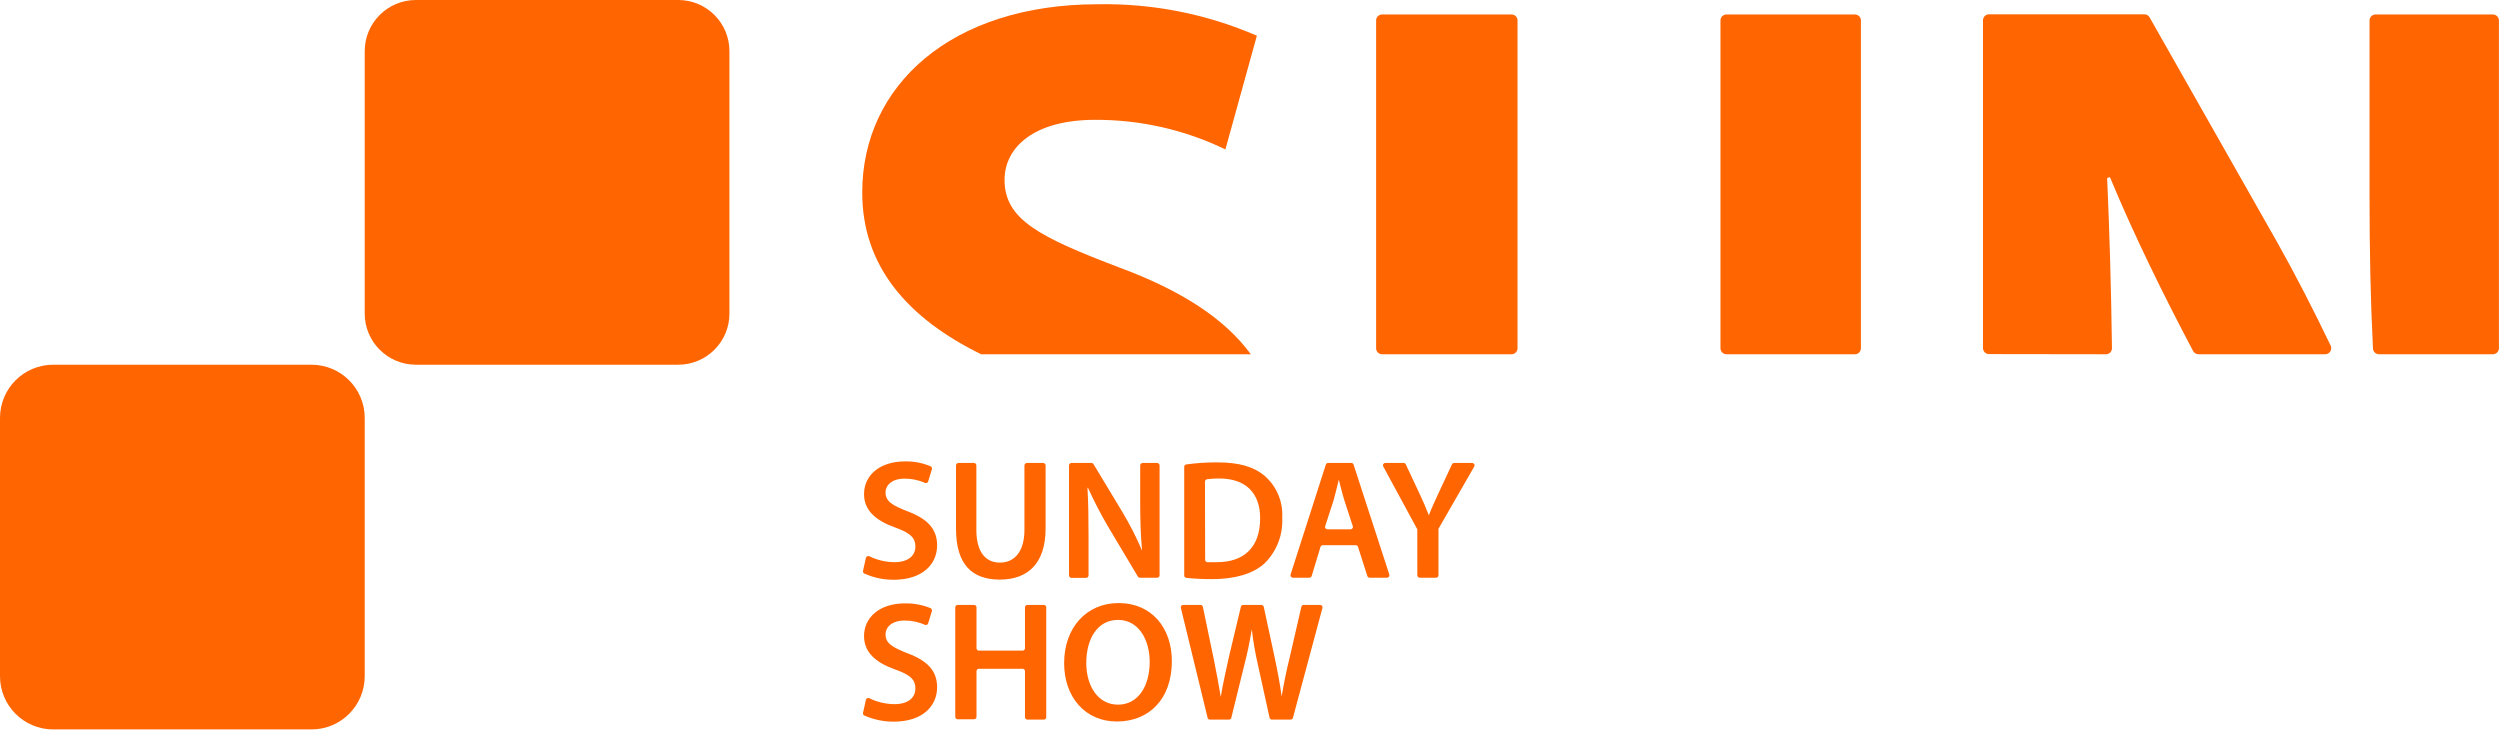<svg width="940" height="275" viewBox="0 0 940 275" fill="none" xmlns="http://www.w3.org/2000/svg">
<path d="M791.855 133.197C792.155 133.197 792.452 133.137 792.729 133.02C793.005 132.904 793.255 132.733 793.464 132.518C793.673 132.303 793.837 132.049 793.947 131.769C794.056 131.49 794.107 131.191 794.099 130.892C793.792 108.118 793.177 87.066 792.286 66.936L793.331 66.598C802.243 88.111 813.523 111.038 824.617 131.998C824.811 132.359 825.099 132.662 825.451 132.873C825.803 133.084 826.205 133.196 826.615 133.197H874.282C874.663 133.196 875.038 133.099 875.372 132.915C875.706 132.732 875.988 132.467 876.193 132.146C876.398 131.825 876.519 131.457 876.545 131.077C876.571 130.696 876.501 130.316 876.341 129.97C869.918 116.57 863.126 103.385 856.334 91.277L808.236 6.514C808.039 6.167 807.753 5.878 807.407 5.678C807.062 5.478 806.669 5.374 806.27 5.377H747.877C747.279 5.377 746.705 5.612 746.279 6.032C745.854 6.452 745.61 7.023 745.602 7.621V130.892C745.61 131.49 745.854 132.06 746.279 132.48C746.705 132.9 747.279 133.135 747.877 133.135L791.855 133.197Z" fill="#FF6501"/>
<path d="M939.597 130.957V7.686C939.589 7.088 939.346 6.517 938.92 6.097C938.495 5.677 937.921 5.442 937.323 5.442H893.22C892.622 5.442 892.048 5.677 891.623 6.097C891.197 6.517 890.954 7.088 890.946 7.686V73.916C890.946 93.923 891.315 112.793 892.237 131.049C892.269 131.63 892.522 132.178 892.945 132.578C893.368 132.978 893.929 133.201 894.512 133.2H937.323C937.921 133.2 938.495 132.965 938.92 132.545C939.346 132.125 939.589 131.554 939.597 130.957V130.957Z" fill="#FF6501"/>
<path d="M697.457 5.442H649.145C647.906 5.442 646.901 6.446 646.901 7.686V130.957C646.901 132.196 647.906 133.2 649.145 133.2H697.457C698.696 133.2 699.701 132.196 699.701 130.957V7.686C699.701 6.446 698.696 5.442 697.457 5.442Z" fill="#FF6501"/>
<path d="M568.346 5.442H519.664C518.425 5.442 517.421 6.446 517.421 7.686V130.957C517.421 132.196 518.425 133.2 519.664 133.2H568.346C569.585 133.2 570.589 132.196 570.589 130.957V7.686C570.589 6.446 569.585 5.442 568.346 5.442Z" fill="#FF6501"/>
<path d="M368.89 133.198H470.31C460.475 119.768 444.186 109.257 421.136 100.682C390.926 89.188 377.71 82.581 377.71 67.644C377.71 55.351 388.836 45.055 411.763 45.055C428.727 44.981 445.483 48.787 460.751 56.181L472.584 13.431C453.733 5.261 433.35 1.226 412.808 1.598C357.488 1.598 324.204 32.332 324.204 72.285C324.142 100.098 341.261 119.614 368.89 133.198Z" fill="#FF6501"/>
<path d="M325.584 209.754C325.619 209.619 325.684 209.495 325.774 209.389C325.864 209.283 325.977 209.199 326.104 209.143C326.231 209.086 326.369 209.06 326.508 209.064C326.647 209.069 326.782 209.105 326.905 209.17C329.836 210.599 333.05 211.355 336.31 211.383C341.381 211.383 344.178 209.016 344.178 205.513C344.178 202.009 342.027 200.319 336.525 198.321C329.395 195.77 324.877 191.99 324.877 185.782C324.877 178.744 330.747 173.489 340.244 173.489C343.565 173.414 346.864 174.043 349.925 175.333C350.117 175.436 350.268 175.603 350.352 175.804C350.435 176.006 350.448 176.23 350.386 176.439L349.003 180.987C348.971 181.113 348.912 181.23 348.828 181.329C348.745 181.429 348.64 181.508 348.522 181.561C348.403 181.614 348.275 181.64 348.146 181.636C348.016 181.633 347.889 181.6 347.773 181.541C345.359 180.493 342.753 179.959 340.121 179.973C335.111 179.973 332.961 182.647 332.961 185.136C332.961 188.486 335.45 190.023 341.197 192.236C348.696 195.063 352.353 198.844 352.353 205.052C352.353 211.967 347.098 217.99 335.972 217.99C332.167 218.004 328.404 217.197 324.939 215.624C324.757 215.526 324.615 215.369 324.537 215.178C324.458 214.988 324.449 214.776 324.509 214.579L325.584 209.754Z" fill="#FF6501"/>
<path d="M366.222 174.074C366.461 174.082 366.688 174.183 366.854 174.355C367.021 174.527 367.113 174.757 367.113 174.996V199.245C367.113 207.665 370.648 211.538 375.965 211.538C381.282 211.538 385.185 207.604 385.185 199.245V174.996C385.185 174.757 385.277 174.527 385.444 174.355C385.61 174.183 385.836 174.082 386.075 174.074H392.222C392.464 174.082 392.694 174.181 392.866 174.353C393.037 174.524 393.136 174.754 393.144 174.996V198.722C393.144 212.03 386.291 217.93 375.934 217.93C365.577 217.93 359.461 212.368 359.461 198.783V174.996C359.468 174.754 359.568 174.524 359.739 174.353C359.91 174.181 360.141 174.082 360.383 174.074H366.222Z" fill="#FF6501"/>
<path d="M401.949 216.301V174.996C401.956 174.754 402.056 174.524 402.227 174.353C402.398 174.181 402.629 174.082 402.871 174.074H410.4C410.558 174.076 410.712 174.12 410.847 174.201C410.982 174.282 411.093 174.397 411.169 174.535L422.048 192.575C424.833 197.227 427.297 202.064 429.424 207.051V207.051C428.902 201.273 428.717 195.71 428.717 189.133V174.996C428.717 174.875 428.741 174.755 428.787 174.643C428.833 174.531 428.902 174.43 428.987 174.344C429.073 174.258 429.174 174.19 429.286 174.144C429.398 174.098 429.518 174.074 429.639 174.074H435.079C435.2 174.074 435.32 174.098 435.432 174.144C435.544 174.19 435.645 174.258 435.73 174.344C435.816 174.43 435.884 174.531 435.931 174.643C435.977 174.755 436.001 174.875 436.001 174.996V216.301C436.001 216.422 435.977 216.542 435.931 216.654C435.884 216.766 435.816 216.868 435.73 216.953C435.645 217.039 435.544 217.107 435.432 217.153C435.32 217.2 435.2 217.223 435.079 217.223H428.625C428.463 217.224 428.304 217.181 428.163 217.1C428.023 217.019 427.907 216.903 427.826 216.762L416.823 198.322C413.976 193.496 411.391 188.521 409.078 183.417H408.894C409.202 188.98 409.294 194.696 409.294 201.857V216.363C409.286 216.605 409.187 216.835 409.015 217.006C408.844 217.178 408.614 217.277 408.371 217.285H402.962C402.83 217.294 402.696 217.274 402.571 217.228C402.447 217.182 402.333 217.111 402.238 217.018C402.142 216.926 402.067 216.814 402.017 216.69C401.967 216.567 401.944 216.434 401.949 216.301V216.301Z" fill="#FF6501"/>
<path d="M445.264 175.547C445.254 175.325 445.328 175.108 445.47 174.937C445.612 174.767 445.812 174.655 446.032 174.625C449.932 174.09 453.866 173.833 457.803 173.857C465.886 173.857 471.448 175.516 475.413 178.835C477.681 180.786 479.467 183.236 480.629 185.993C481.792 188.75 482.299 191.738 482.113 194.724C482.278 197.895 481.767 201.064 480.611 204.021C479.456 206.978 477.684 209.655 475.413 211.874C471.11 215.777 464.257 217.744 455.898 217.744C452.614 217.771 449.33 217.617 446.063 217.283C445.84 217.253 445.637 217.143 445.489 216.973C445.342 216.803 445.262 216.585 445.264 216.361V175.547ZM453.131 210.491C453.123 210.714 453.201 210.932 453.351 211.098C453.5 211.264 453.708 211.366 453.931 211.382C454.945 211.382 456.235 211.382 457.495 211.382C467.729 211.382 473.815 205.819 473.815 194.878C473.815 185.351 468.375 179.911 458.448 179.911C456.917 179.898 455.387 179.99 453.869 180.188C453.649 180.224 453.449 180.335 453.303 180.504C453.157 180.672 453.074 180.887 453.07 181.11L453.131 210.491Z" fill="#FF6501"/>
<path d="M496.507 205.637L493.187 216.578C493.124 216.765 493.004 216.927 492.845 217.042C492.685 217.158 492.493 217.221 492.296 217.223H486.149C486.004 217.225 485.86 217.193 485.729 217.128C485.599 217.063 485.485 216.969 485.398 216.852C485.311 216.735 485.253 216.599 485.229 216.455C485.205 216.311 485.214 216.164 485.258 216.025L498.504 174.719C498.562 174.535 498.676 174.374 498.831 174.258C498.985 174.142 499.172 174.078 499.365 174.074H508.093C508.288 174.073 508.476 174.136 508.631 174.252C508.787 174.369 508.9 174.533 508.953 174.719L522.384 216.025C522.428 216.164 522.438 216.311 522.413 216.455C522.389 216.599 522.331 216.735 522.245 216.852C522.158 216.969 522.044 217.063 521.914 217.128C521.783 217.193 521.638 217.225 521.493 217.223H514.978C514.785 217.219 514.598 217.155 514.443 217.039C514.289 216.923 514.175 216.762 514.117 216.578L510.613 205.637C510.559 205.45 510.446 205.286 510.291 205.17C510.136 205.053 509.947 204.991 509.752 204.992H497.459C497.25 204.969 497.039 205.022 496.865 205.14C496.69 205.258 496.564 205.434 496.507 205.637ZM507.786 199.029C507.931 199.033 508.076 199.002 508.206 198.937C508.336 198.872 508.449 198.776 508.534 198.658C508.619 198.54 508.673 198.403 508.693 198.258C508.713 198.114 508.697 197.967 508.646 197.831L505.573 188.426C504.743 185.783 504.037 182.833 503.391 180.344C502.746 182.833 502.1 185.845 501.331 188.426L498.258 197.861C498.214 197.996 498.203 198.14 498.226 198.28C498.248 198.42 498.304 198.553 498.388 198.667C498.472 198.781 498.583 198.874 498.71 198.937C498.837 199 498.977 199.031 499.119 199.029H507.786Z" fill="#FF6501"/>
<path d="M532.908 216.302V199.46C532.94 199.319 532.94 199.172 532.908 199.03L520.124 175.427C520.04 175.289 519.995 175.131 519.994 174.97C519.994 174.809 520.036 174.651 520.118 174.512C520.2 174.373 520.319 174.259 520.46 174.182C520.602 174.105 520.762 174.068 520.923 174.075H527.745C527.919 174.075 528.088 174.124 528.235 174.216C528.382 174.309 528.5 174.441 528.575 174.597L533.523 185.139C534.998 188.212 536.074 190.794 537.242 193.744C538.318 190.978 539.547 188.304 541.022 185.139L545.939 174.597C546.017 174.443 546.136 174.313 546.282 174.221C546.428 174.129 546.596 174.078 546.769 174.075H553.499C553.661 174.075 553.821 174.117 553.961 174.198C554.101 174.279 554.218 174.395 554.298 174.535C554.379 174.676 554.422 174.835 554.422 174.997C554.422 175.158 554.379 175.318 554.298 175.458L540.868 198.815C540.841 198.967 540.841 199.124 540.868 199.276V216.302C540.869 216.541 540.776 216.771 540.61 216.944C540.443 217.116 540.216 217.216 539.977 217.224H533.83C533.588 217.216 533.359 217.117 533.187 216.946C533.016 216.774 532.916 216.544 532.908 216.302V216.302Z" fill="#FF6501"/>
<path d="M325.584 263.106C325.623 262.974 325.69 262.852 325.781 262.75C325.873 262.648 325.986 262.567 326.113 262.514C326.24 262.461 326.377 262.437 326.514 262.444C326.651 262.45 326.785 262.488 326.905 262.553C329.836 263.982 333.05 264.738 336.31 264.765C341.381 264.765 344.178 262.399 344.178 258.865C344.178 255.33 342.027 253.671 336.525 251.704C329.395 249.153 324.877 245.373 324.877 239.165C324.877 232.127 330.747 226.871 340.244 226.871C343.561 226.804 346.856 227.422 349.925 228.684C350.117 228.788 350.268 228.955 350.352 229.156C350.435 229.357 350.448 229.582 350.386 229.791L349.003 234.339C348.97 234.465 348.91 234.581 348.827 234.681C348.744 234.781 348.641 234.861 348.524 234.917C348.407 234.972 348.279 235.002 348.149 235.003C348.02 235.004 347.891 234.977 347.773 234.923C345.366 233.85 342.757 233.305 340.121 233.325C335.111 233.325 332.961 235.999 332.961 238.519C332.961 241.838 335.45 243.375 341.197 245.619C348.696 248.415 352.353 252.195 352.353 258.404C352.353 265.319 347.098 271.342 335.972 271.342C332.171 271.349 328.411 270.554 324.939 269.007C324.757 268.909 324.615 268.751 324.537 268.561C324.458 268.37 324.449 268.159 324.509 267.962L325.584 263.106Z" fill="#FF6501"/>
<path d="M367.167 228.345V243.712C367.162 243.832 367.182 243.951 367.225 244.063C367.268 244.174 367.333 244.276 367.416 244.362C367.5 244.448 367.6 244.517 367.71 244.563C367.82 244.61 367.938 244.634 368.058 244.634H384.469C384.591 244.638 384.713 244.617 384.827 244.573C384.941 244.528 385.044 244.46 385.131 244.374C385.217 244.287 385.285 244.184 385.33 244.07C385.374 243.956 385.395 243.834 385.391 243.712V228.345C385.399 228.106 385.5 227.88 385.672 227.713C385.844 227.547 386.074 227.454 386.313 227.454H392.46C392.58 227.45 392.699 227.47 392.81 227.513C392.922 227.556 393.024 227.621 393.11 227.704C393.197 227.787 393.265 227.887 393.312 227.997C393.358 228.107 393.382 228.226 393.382 228.345V269.651C393.386 269.773 393.365 269.895 393.321 270.009C393.276 270.123 393.208 270.226 393.122 270.312C393.035 270.399 392.932 270.467 392.818 270.511C392.704 270.556 392.582 270.577 392.46 270.573H386.313C386.192 270.573 386.073 270.549 385.961 270.503C385.849 270.456 385.747 270.388 385.661 270.303C385.576 270.217 385.508 270.116 385.462 270.004C385.415 269.892 385.391 269.772 385.391 269.651V252.379C385.395 252.257 385.374 252.135 385.33 252.021C385.285 251.907 385.217 251.804 385.131 251.717C385.044 251.631 384.941 251.563 384.827 251.518C384.713 251.473 384.591 251.453 384.469 251.457H368.058C367.938 251.457 367.82 251.481 367.71 251.527C367.6 251.574 367.5 251.643 367.416 251.729C367.333 251.815 367.268 251.917 367.225 252.028C367.182 252.14 367.162 252.259 367.167 252.379V269.528C367.167 269.772 367.069 270.007 366.896 270.18C366.724 270.353 366.489 270.45 366.244 270.45H360.098C359.853 270.45 359.619 270.353 359.446 270.18C359.273 270.007 359.176 269.772 359.176 269.528V228.345C359.184 228.106 359.284 227.88 359.456 227.713C359.628 227.547 359.858 227.454 360.098 227.454H366.244C366.484 227.454 366.714 227.547 366.886 227.713C367.058 227.88 367.159 228.106 367.167 228.345V228.345Z" fill="#FF6501"/>
<path d="M440.617 248.573C440.617 263.049 431.858 271.285 419.934 271.285C408.009 271.285 400.111 262.065 400.111 249.342C400.111 236.096 408.439 226.753 420.579 226.753C433.21 226.753 440.617 236.28 440.617 248.573ZM408.44 249.219C408.44 257.978 412.835 264.954 420.395 264.954C427.956 264.954 432.289 257.916 432.289 248.881C432.289 240.767 428.263 233.084 420.395 233.084C412.527 233.084 408.44 240.306 408.44 249.311V249.219Z" fill="#FF6501"/>
<path d="M454.059 269.897L444.009 228.591C443.97 228.456 443.964 228.313 443.991 228.175C444.018 228.036 444.077 227.906 444.164 227.795C444.251 227.684 444.364 227.595 444.492 227.536C444.62 227.477 444.76 227.449 444.901 227.454H451.354C451.566 227.448 451.773 227.516 451.941 227.644C452.109 227.773 452.227 227.955 452.276 228.161L456.21 247.031C457.286 252.287 458.33 257.788 459.007 262.06C459.713 257.511 460.912 252.41 462.08 246.97L466.568 228.161C466.611 227.958 466.723 227.776 466.886 227.647C467.049 227.518 467.251 227.45 467.458 227.454H474.251C474.462 227.448 474.669 227.516 474.837 227.644C475.005 227.773 475.123 227.955 475.172 228.161L479.291 247.277C480.367 252.41 481.289 257.204 481.903 261.876C482.672 257.143 483.686 252.225 484.977 246.97L489.31 228.161C489.353 227.958 489.465 227.776 489.628 227.647C489.791 227.518 489.994 227.45 490.201 227.454H496.348C496.489 227.449 496.629 227.477 496.757 227.536C496.885 227.595 496.997 227.684 497.084 227.795C497.171 227.906 497.23 228.036 497.257 228.175C497.284 228.313 497.278 228.456 497.239 228.591L486.144 269.897C486.096 270.089 485.986 270.26 485.83 270.383C485.674 270.505 485.482 270.572 485.284 270.573H478.276C478.065 270.579 477.858 270.512 477.69 270.383C477.523 270.254 477.404 270.072 477.355 269.866L473.052 250.289C471.986 245.772 471.196 241.195 470.685 236.582V236.582C469.917 241.192 469.087 245.372 467.797 250.289L462.971 269.897C462.922 270.094 462.807 270.269 462.645 270.392C462.483 270.515 462.283 270.579 462.08 270.573H455.012C454.798 270.594 454.584 270.537 454.409 270.413C454.234 270.289 454.11 270.105 454.059 269.897V269.897Z" fill="#FF6501"/>
<path d="M255.027 0H156.373C145.747 0 137.134 8.614 137.134 19.239V117.893C137.134 128.518 145.747 137.132 156.373 137.132H255.027C265.652 137.132 274.266 128.518 274.266 117.893V19.239C274.266 8.614 265.652 0 255.027 0Z" fill="#FF6501"/>
<path d="M117.124 137.133H20.007C8.958 137.133 0 146.09 0 157.14V254.257C0 265.307 8.958 274.264 20.007 274.264H117.124C128.174 274.264 137.132 265.307 137.132 254.257V157.14C137.132 146.09 128.174 137.133 117.124 137.133Z" fill="#FF6501"/>
</svg>
